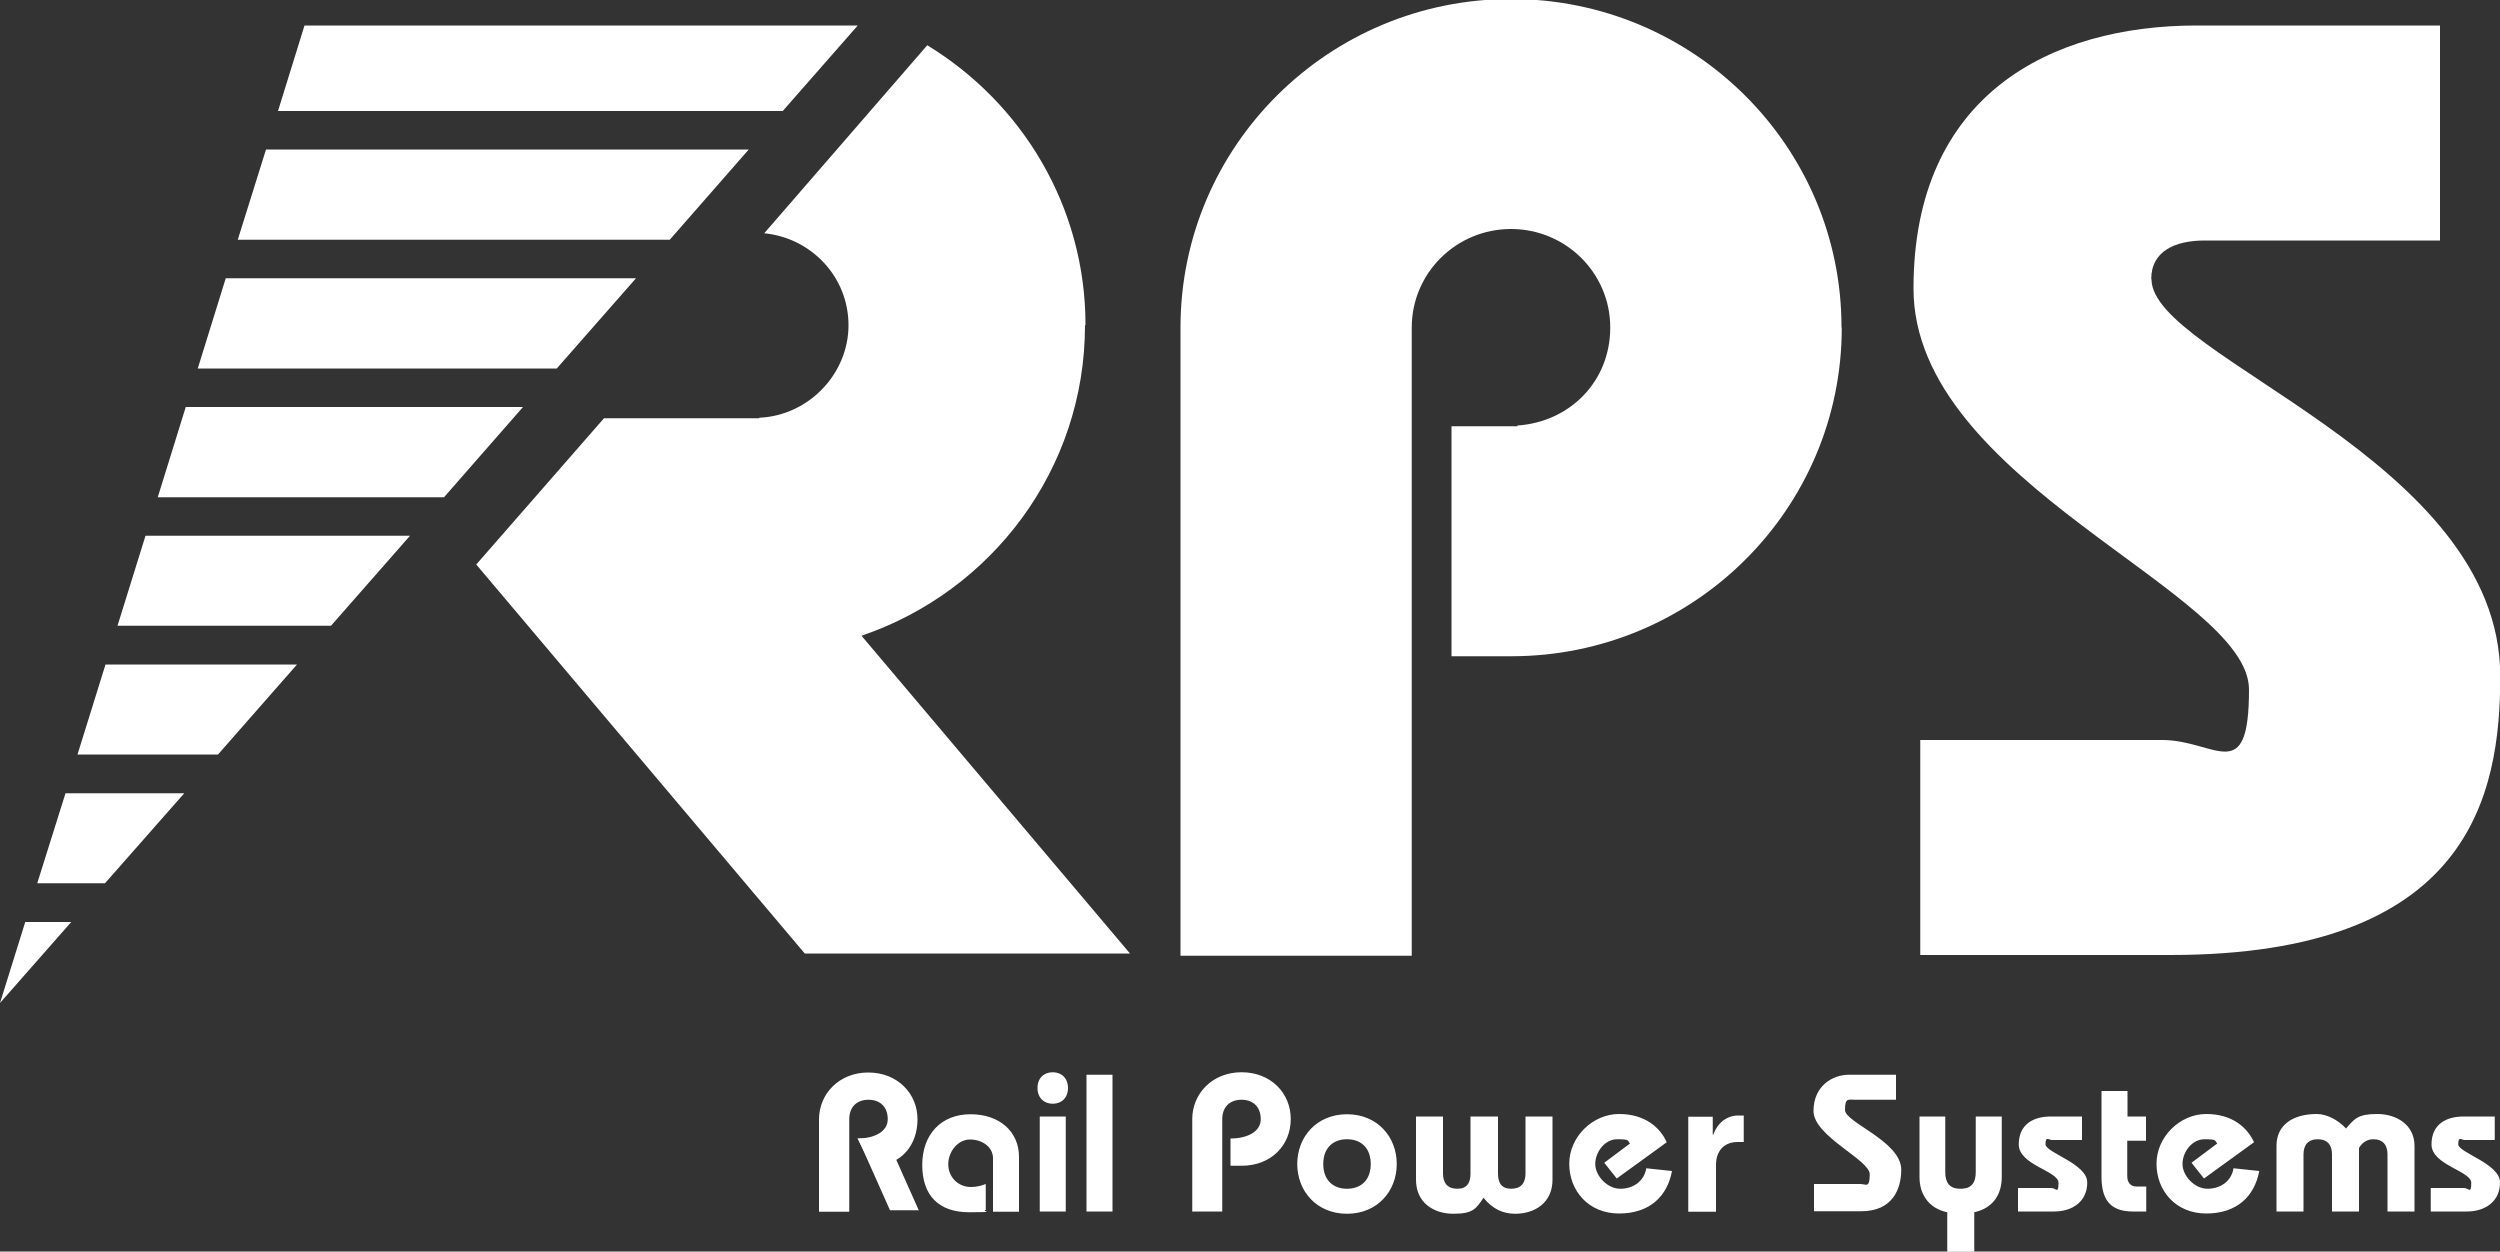 <?xml version="1.0" encoding="UTF-8"?>
<svg id="Layer_1" xmlns="http://www.w3.org/2000/svg" version="1.1" viewBox="0 0 1000 500.6">
  <rect x="0" y="0" width="1000" height="500.6" fill="#333333" stroke="none"/>
  <!-- Generator: Adobe Illustrator 29.1.0, SVG Export Plug-In . SVG Version: 2.1.0 Build 142)  -->
  <defs>
    <style>
      .st0 {
        fill: none;
      }

      .st1 {
        fill: #fff;
      }
    </style>
  </defs>
  <path class="st1" d="M339.7,484.6v-36.9c0-4.9,3-7.8,7.7-7.8s7.7,2.9,7.7,7.8-5.3,7.7-12.1,7.7l5.6,11c12.1,0,18.4-8.5,18.4-18.7s-7.9-18.7-19.7-18.7-19.7,8.7-19.7,18.7v37h12ZM407.6,484.6v-21.9c0-9.9-7.6-17-19.4-17s-19.3,8.1-19.3,20.3,6.6,18.9,18.8,18.9,4.2-.4,6.6-.9v-10.4c-1.9.7-3.6,1.2-5.9,1.2-5.3,0-9.1-4.1-9.1-9.1s3.8-9.9,8.7-9.9,9.2,3,9.2,7.5v21.4h10.4ZM426.3,484.6v-38h-10.4v38h10.4ZM421.1,428.9c-3.5,0-6.1,2.3-6.1,6.3s2.7,6.3,6.1,6.3,6.1-2.3,6.1-6.3-2.7-6.3-6.1-6.3h0ZM445,484.6v-54.7h-10.4v54.7h10.4ZM488.9,484.6v-36.9c0-4.9,3-7.8,7.7-7.8s7.7,2.9,7.7,7.8-5.3,7.7-12.1,7.7v10.9h4.4c12.1,0,19.7-8.4,19.7-18.7s-7.9-18.7-19.7-18.7-19.7,8.7-19.7,18.7v37h12ZM538.8,455.7c5.7,0,9.5,3.6,9.5,9.9s-3.8,9.9-9.5,9.9-9.5-3.6-9.5-9.9,3.8-9.9,9.5-9.9h0ZM538.8,445.7c-12.2,0-19.9,9.1-19.9,19.9s7.7,19.9,19.9,19.9,19.9-9.1,19.9-19.9-7.7-19.9-19.9-19.9h0ZM588.2,446.6v22.8c0,3.9-1.5,6.1-5.3,6.1s-5.7-2.2-5.7-6.1v-22.8h-10.8v25.3c0,9.2,7.1,13.6,14.9,13.6s9.1-1.9,12.1-6.4c3.6,4.5,7.8,6.4,12.7,6.4,7.8,0,14.9-4.4,14.9-13.6v-25.3h-10.8v22.8c0,3.9-1.9,6.1-5.7,6.1s-5.3-2.2-5.3-6.1v-22.8h-10.8ZM658.5,467.4c-.9,5.1-5.2,8.1-10.4,8.1s-10-5.2-10-9.9,3.7-9.9,8.8-9.9,4,.5,5.1,1.7l-10.3,7.7,5,6.3,20-14.5c-2.6-5.8-8.6-11.3-19.1-11.3s-19.9,9.1-19.9,19.9,7.7,19.9,19.9,19.9,19.3-6.8,21.2-17l-10.4-1.1h0ZM686.4,484.6v-18.6c0-5.8,3.4-9.2,8.6-9.2h2.5v-10.6h-2.2c-4.4,0-8.2,2.7-10,7.7h-.2v-7.2h-9.8v38h11ZM758.4,429.9h-18.9c-6.4,0-14.1,4.4-14.1,14.5s22.5,19.5,22.5,25.3-1.6,3.9-3.7,3.9h-18.6v10.9h18.9c12.5,0,16-8.9,16-16.6,0-11.4-22.5-18.9-22.5-23.9s1.3-4.1,4.2-4.1h16.2v-10.2h0ZM767.8,446.6v24.2c0,3.5.9,6.6,2.8,9.1,1.8,2.4,4.5,4.2,8.3,5v15.8h10.8v-15.8c7.4-1.6,11-7,11-14.1v-24.2h-10.4v22.2c0,4.2-1.6,6.7-6.1,6.7s-6.1-2.5-6.1-6.7v-22.2h-10.4ZM807.1,484.6h14.5c7.4,0,13.3-4,13.3-11.6s-16.7-11.9-16.7-15.3,1.3-1.7,2.6-1.7h12v-9.4h-12.5c-6.8,0-12.8,3-12.8,11.2s15.9,10.6,15.9,15.3-1,2.1-2.9,2.1h-13.3v9.4h0ZM851,446.6v-10.2h-10.4v34.3c0,8.4,2.9,13.9,12.5,13.9h5.4v-10h-4c-2.1,0-3.6-1.4-3.6-4.2v-14.1h7.5v-9.7h-7.5ZM893.4,467.4c-.9,5.1-5.2,8.1-10.4,8.1s-10-5.2-10-9.9,3.7-9.9,8.8-9.9,4,.5,5.1,1.7l-10.3,7.7,5,6.3,20-14.5c-2.6-5.8-8.6-11.3-19.1-11.3s-19.9,9.1-19.9,19.9,7.7,19.9,19.9,19.9,19.3-6.8,21.2-17l-10.4-1.1h0ZM921.4,484.6v-22.8c0-3.9,1.9-6.1,5.7-6.1s5.7,2.2,5.7,6.1v22.8h10.8v-25.4c1.5-2.6,3.7-3.5,5.7-3.5,3.8,0,5.7,2.2,5.7,6.1v22.8h10.8v-26.3c0-8.3-7.1-12.7-14.9-12.7s-9.1,1.9-12.5,5.8c-2.9-3.2-7.5-5.8-11.7-5.8-9.6,0-16.1,4.4-16.1,12.7v26.3h10.8ZM972.2,484.6h14.5c7.4,0,13.3-4,13.3-11.6s-16.7-11.9-16.7-15.3,1.3-1.7,2.6-1.7h12v-9.4h-12.5c-6.8,0-12.8,3-12.8,11.2s15.9,10.6,15.9,15.3-1,2.1-2.9,2.1h-13.3v9.4h0Z"/>
  <polygon class="st1" points="367.5 484.1 354.7 455.4 343.2 455.4 356 484.1 367.5 484.1 367.5 484.1"/>
  <path class="st1" d="M736.6,130.9C736.6,58.4,677.4-.4,604.4-.4s-132.2,58.8-132.2,131.4v251.3h92.5v-251.3c0-21.8,17.8-39.4,39.7-39.4s39.7,17.6,39.7,39.4-16.4,37.8-37.1,39.2v.3h-26.4v92h23.9c73,0,132.2-58.8,132.2-131.4h0Z"/>
  <path class="st1" d="M860.5,111.6c0-11.2,9.6-15.4,21.4-15.4h94.1V10.2h-97.3c-58.3,0-113.3,27.6-113.3,105.2s134.2,121.1,134.2,160.4-13.4,20.2-34.7,20.2h-96.8v86h100c119.7,0,132-63.7,132-111.5,0-87.1-139.5-127.5-139.5-158.8h0Z"/>
  <polygon class="st0" points="10.1 368.8 28.5 368.8 42 353.3 14.9 353.3 10.1 368.8"/>
  <polygon class="st0" points="26.2 317.3 73.7 317.3 87.2 301.8 31 301.8 26.2 317.3"/>
  <polygon class="st0" points="58.2 214.3 164 214.3 177.6 198.9 63.1 198.9 58.2 214.3"/>
  <polygon class="st0" points="74.3 162.8 209.2 162.8 222.7 147.4 79.1 147.4 74.3 162.8"/>
  <polygon class="st0" points="42.2 265.8 118.8 265.8 132.4 250.3 47 250.3 42.2 265.8"/>
  <polygon class="st0" points="90.3 111.3 254.4 111.3 267.9 95.9 95.1 95.9 90.3 111.3"/>
  <polygon class="st0" points="111.2 44.4 106.4 59.8 299.5 59.8 313.1 44.4 111.2 44.4"/>
  <polygon class="st1" points="343.1 10.2 121.8 10.2 111.2 44.4 313.1 44.4 343.1 10.2"/>
  <polygon class="st1" points="95.1 95.9 267.9 95.9 299.5 59.8 106.4 59.8 95.1 95.9"/>
  <polygon class="st1" points="79.1 147.4 222.7 147.4 254.4 111.3 90.3 111.3 79.1 147.4"/>
  <polygon class="st1" points="63.1 198.9 177.6 198.9 209.2 162.8 74.3 162.8 63.1 198.9"/>
  <polygon class="st1" points="47 250.3 132.4 250.3 164 214.3 58.2 214.3 47 250.3"/>
  <polygon class="st1" points="31 301.8 87.2 301.8 118.8 265.8 42.2 265.8 31 301.8"/>
  <polygon class="st1" points="14.9 353.3 42 353.3 73.7 317.3 26.2 317.3 14.9 353.3"/>
  <polygon class="st1" points="0 401.2 28.5 368.8 10.1 368.8 0 401.2"/>
  <path class="st1" d="M434.2,130c0-47.4-25.4-88.8-63.3-111.9l-65.2,75.2c18.9,1.9,33.7,17.5,33.7,36.8s-15.8,36.1-35.7,37v.2h-62.1l-51.1,58.5,131.4,155.6h130.1l-107.4-127.1c52-17.7,89.4-66.5,89.4-124.2h0Z"/>
</svg>